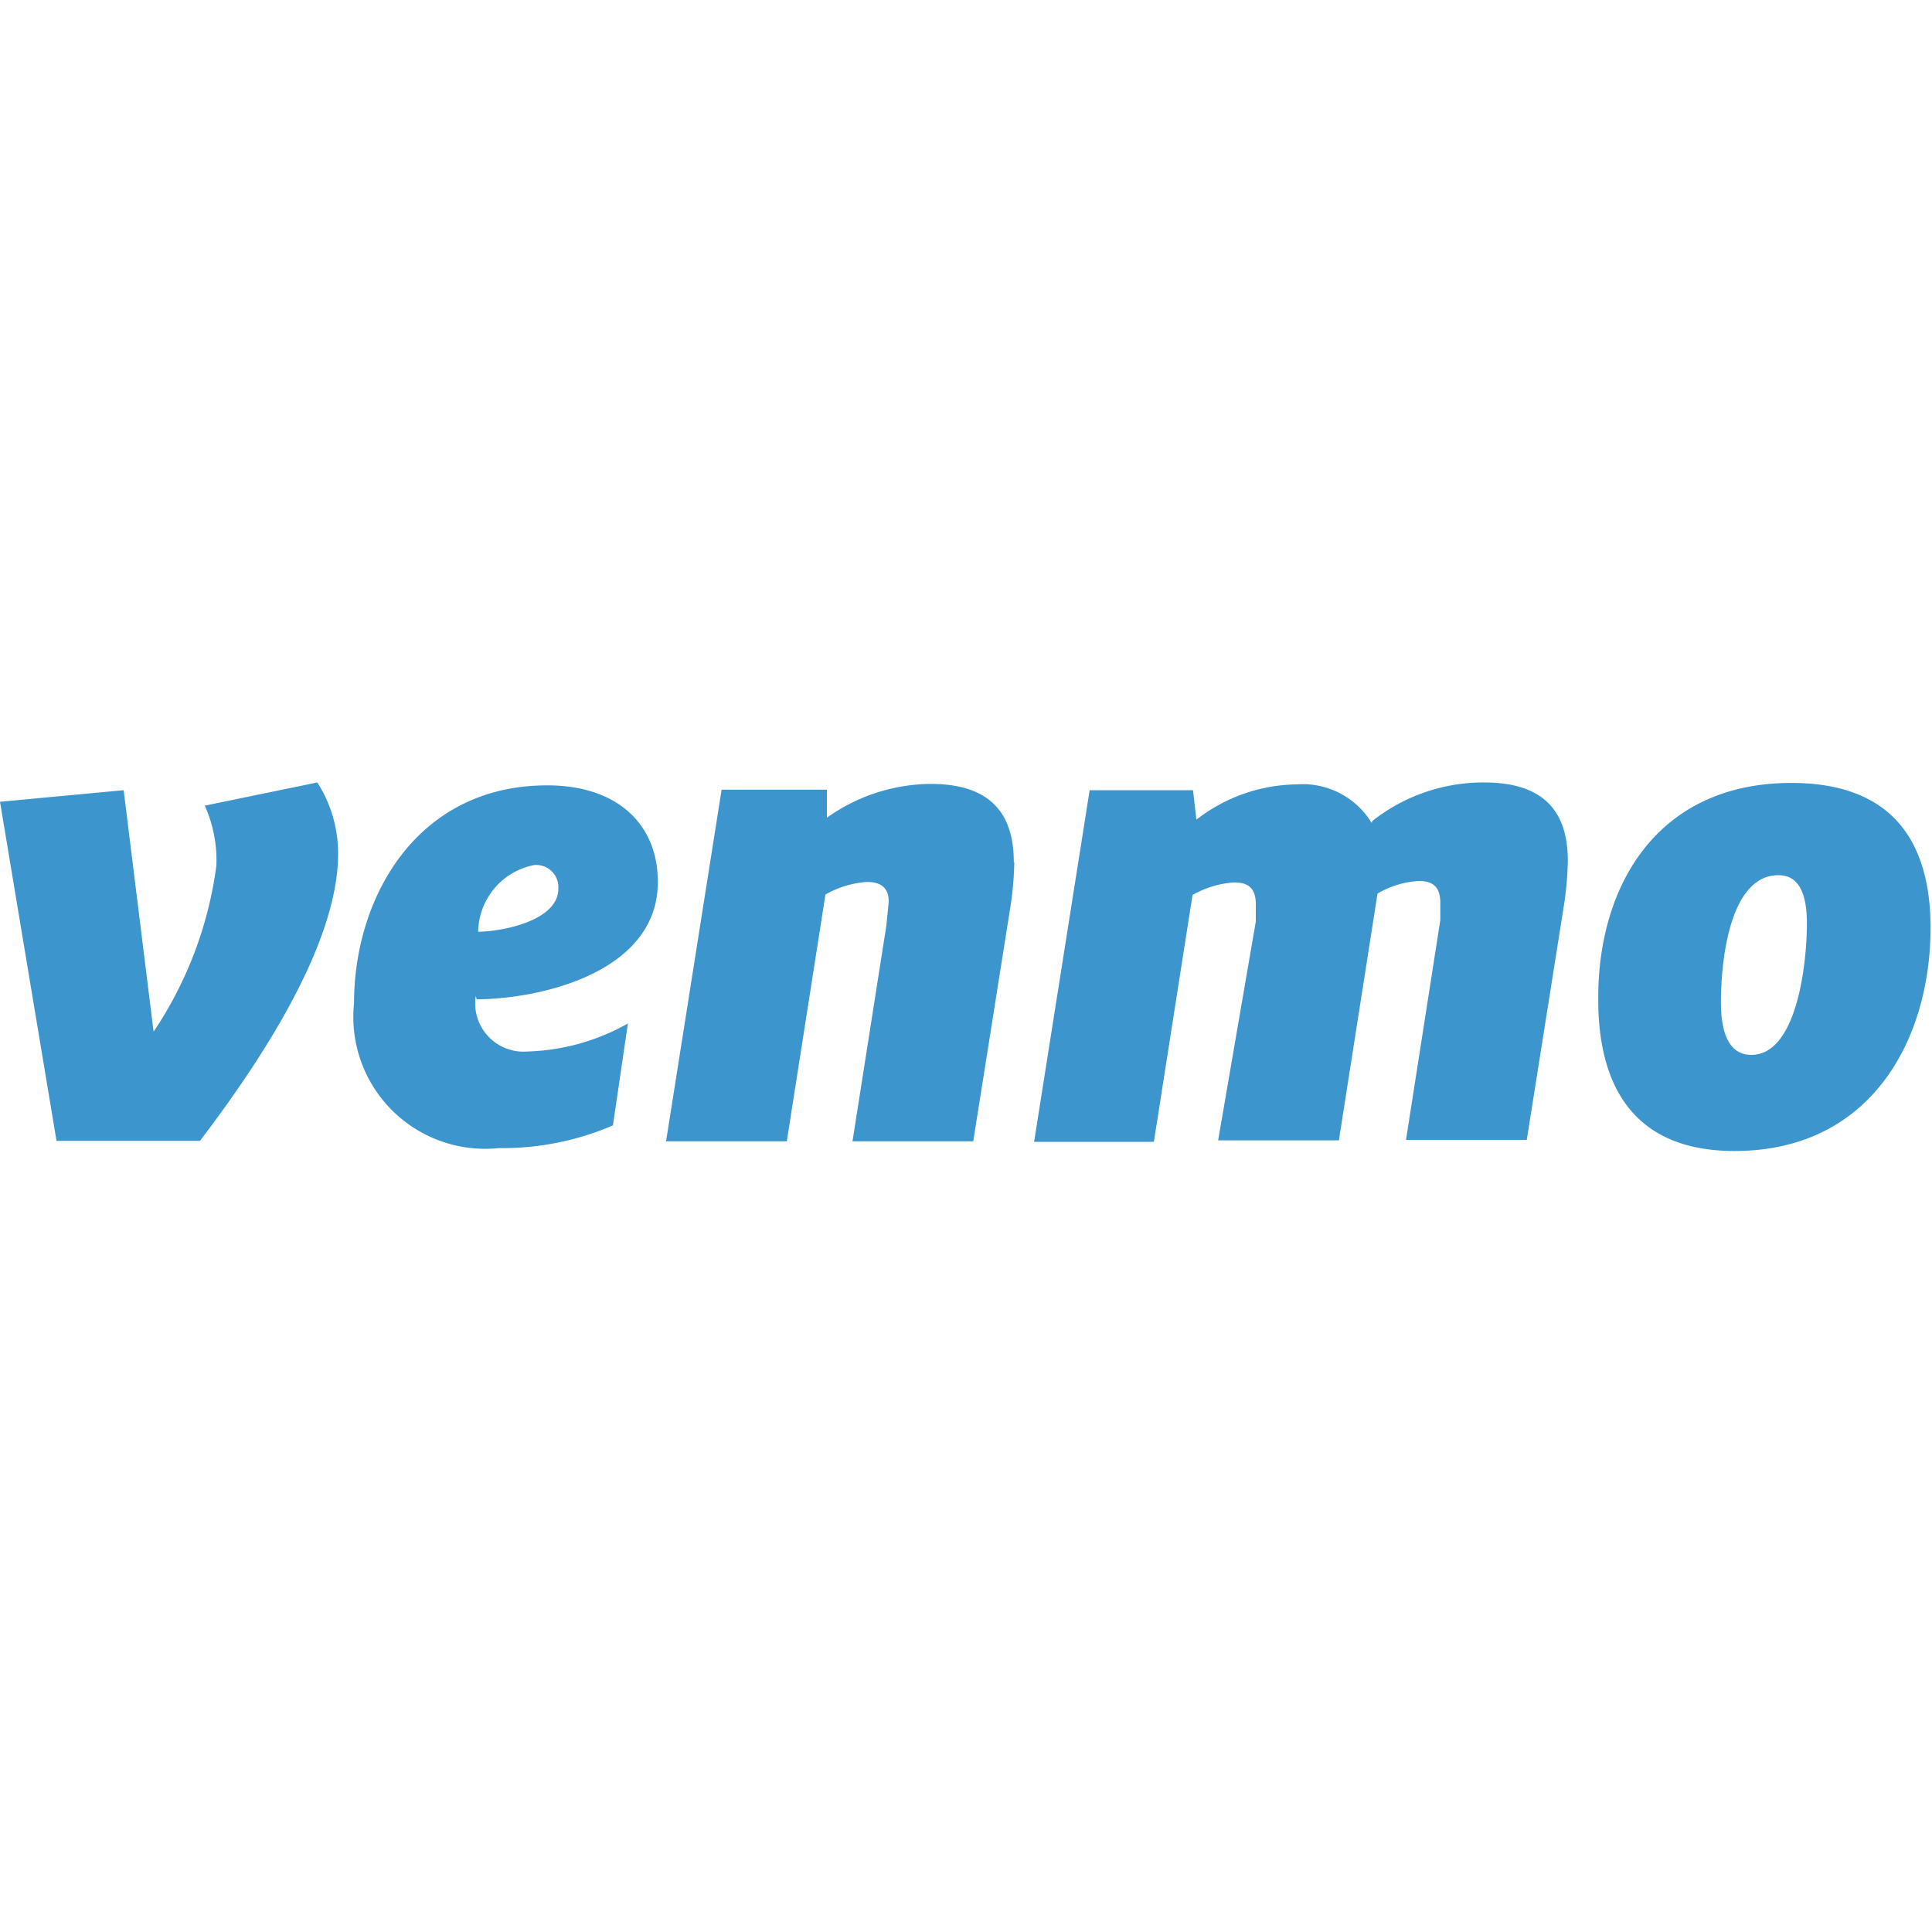 <?xml version="1.0"?>
<svg xmlns="http://www.w3.org/2000/svg" id="&#x421;&#x43B;&#x43E;&#x439;_1" data-name="&#x421;&#x43B;&#x43E;&#x439; 1" viewBox="0 0 40 40" width="30" height="30"><defs><style>.cls-1{fill:#3d95ce;}</style></defs><title>venmo</title><path class="cls-1" d="M6.57,16.2A2.72,2.72,0,0,1,7,17.68c0,1.85-1.58,4.26-2.86,5.94H1.17L0,16.6l2.56-.24.62,5a8.06,8.06,0,0,0,1.3-3.44,2.77,2.77,0,0,0-.24-1.24ZM9.9,19.29c.47,0,1.66-.22,1.66-.89a.46.46,0,0,0-.5-.49A1.43,1.43,0,0,0,9.9,19.29Zm-.05,1.33a1,1,0,0,0,1.07,1.15A4.48,4.48,0,0,0,13,21.19l-.31,2.11a5.78,5.78,0,0,1-2.36.47,2.73,2.73,0,0,1-3-3c0-2.19,1.3-4.51,4-4.51,1.47,0,2.29.82,2.29,2,0,1.85-2.38,2.42-3.75,2.43ZM21,17.85a6.69,6.69,0,0,1-.08.92l-.77,4.86h-2.5l.7-4.46.05-.5c0-.32-.2-.41-.45-.41a2,2,0,0,0-.86.26l-.8,5.11H13.79l1.15-7.28h2.18l0,.58a3.75,3.75,0,0,1,2.15-.7c1.27,0,1.72.65,1.72,1.62ZM28.41,17a3.71,3.71,0,0,1,2.32-.8c1.28,0,1.73.65,1.73,1.62a6.69,6.69,0,0,1-.08.92l-.77,4.86H29.11l.71-4.55,0-.36c0-.37-.2-.45-.45-.45a1.91,1.91,0,0,0-.85.26l-.8,5.11h-2.5L26,19.08l0-.36c0-.37-.2-.45-.45-.45a2,2,0,0,0-.86.26l-.8,5.11H21.41l1.15-7.28H24.7l.07.61a3.45,3.45,0,0,1,2.08-.73,1.67,1.67,0,0,1,1.55.8Zm9,2.12c0-.59-.15-1-.59-1-1,0-1.19,1.74-1.19,2.63,0,.68.19,1.09.63,1.09.93,0,1.15-1.84,1.15-2.73Zm-4.32,1.53c0-2.3,1.21-4.44,4-4.44,2.11,0,2.88,1.24,2.88,3,0,2.27-1.2,4.62-4.06,4.62-2.12,0-2.82-1.39-2.82-3.13Z"/></svg>
